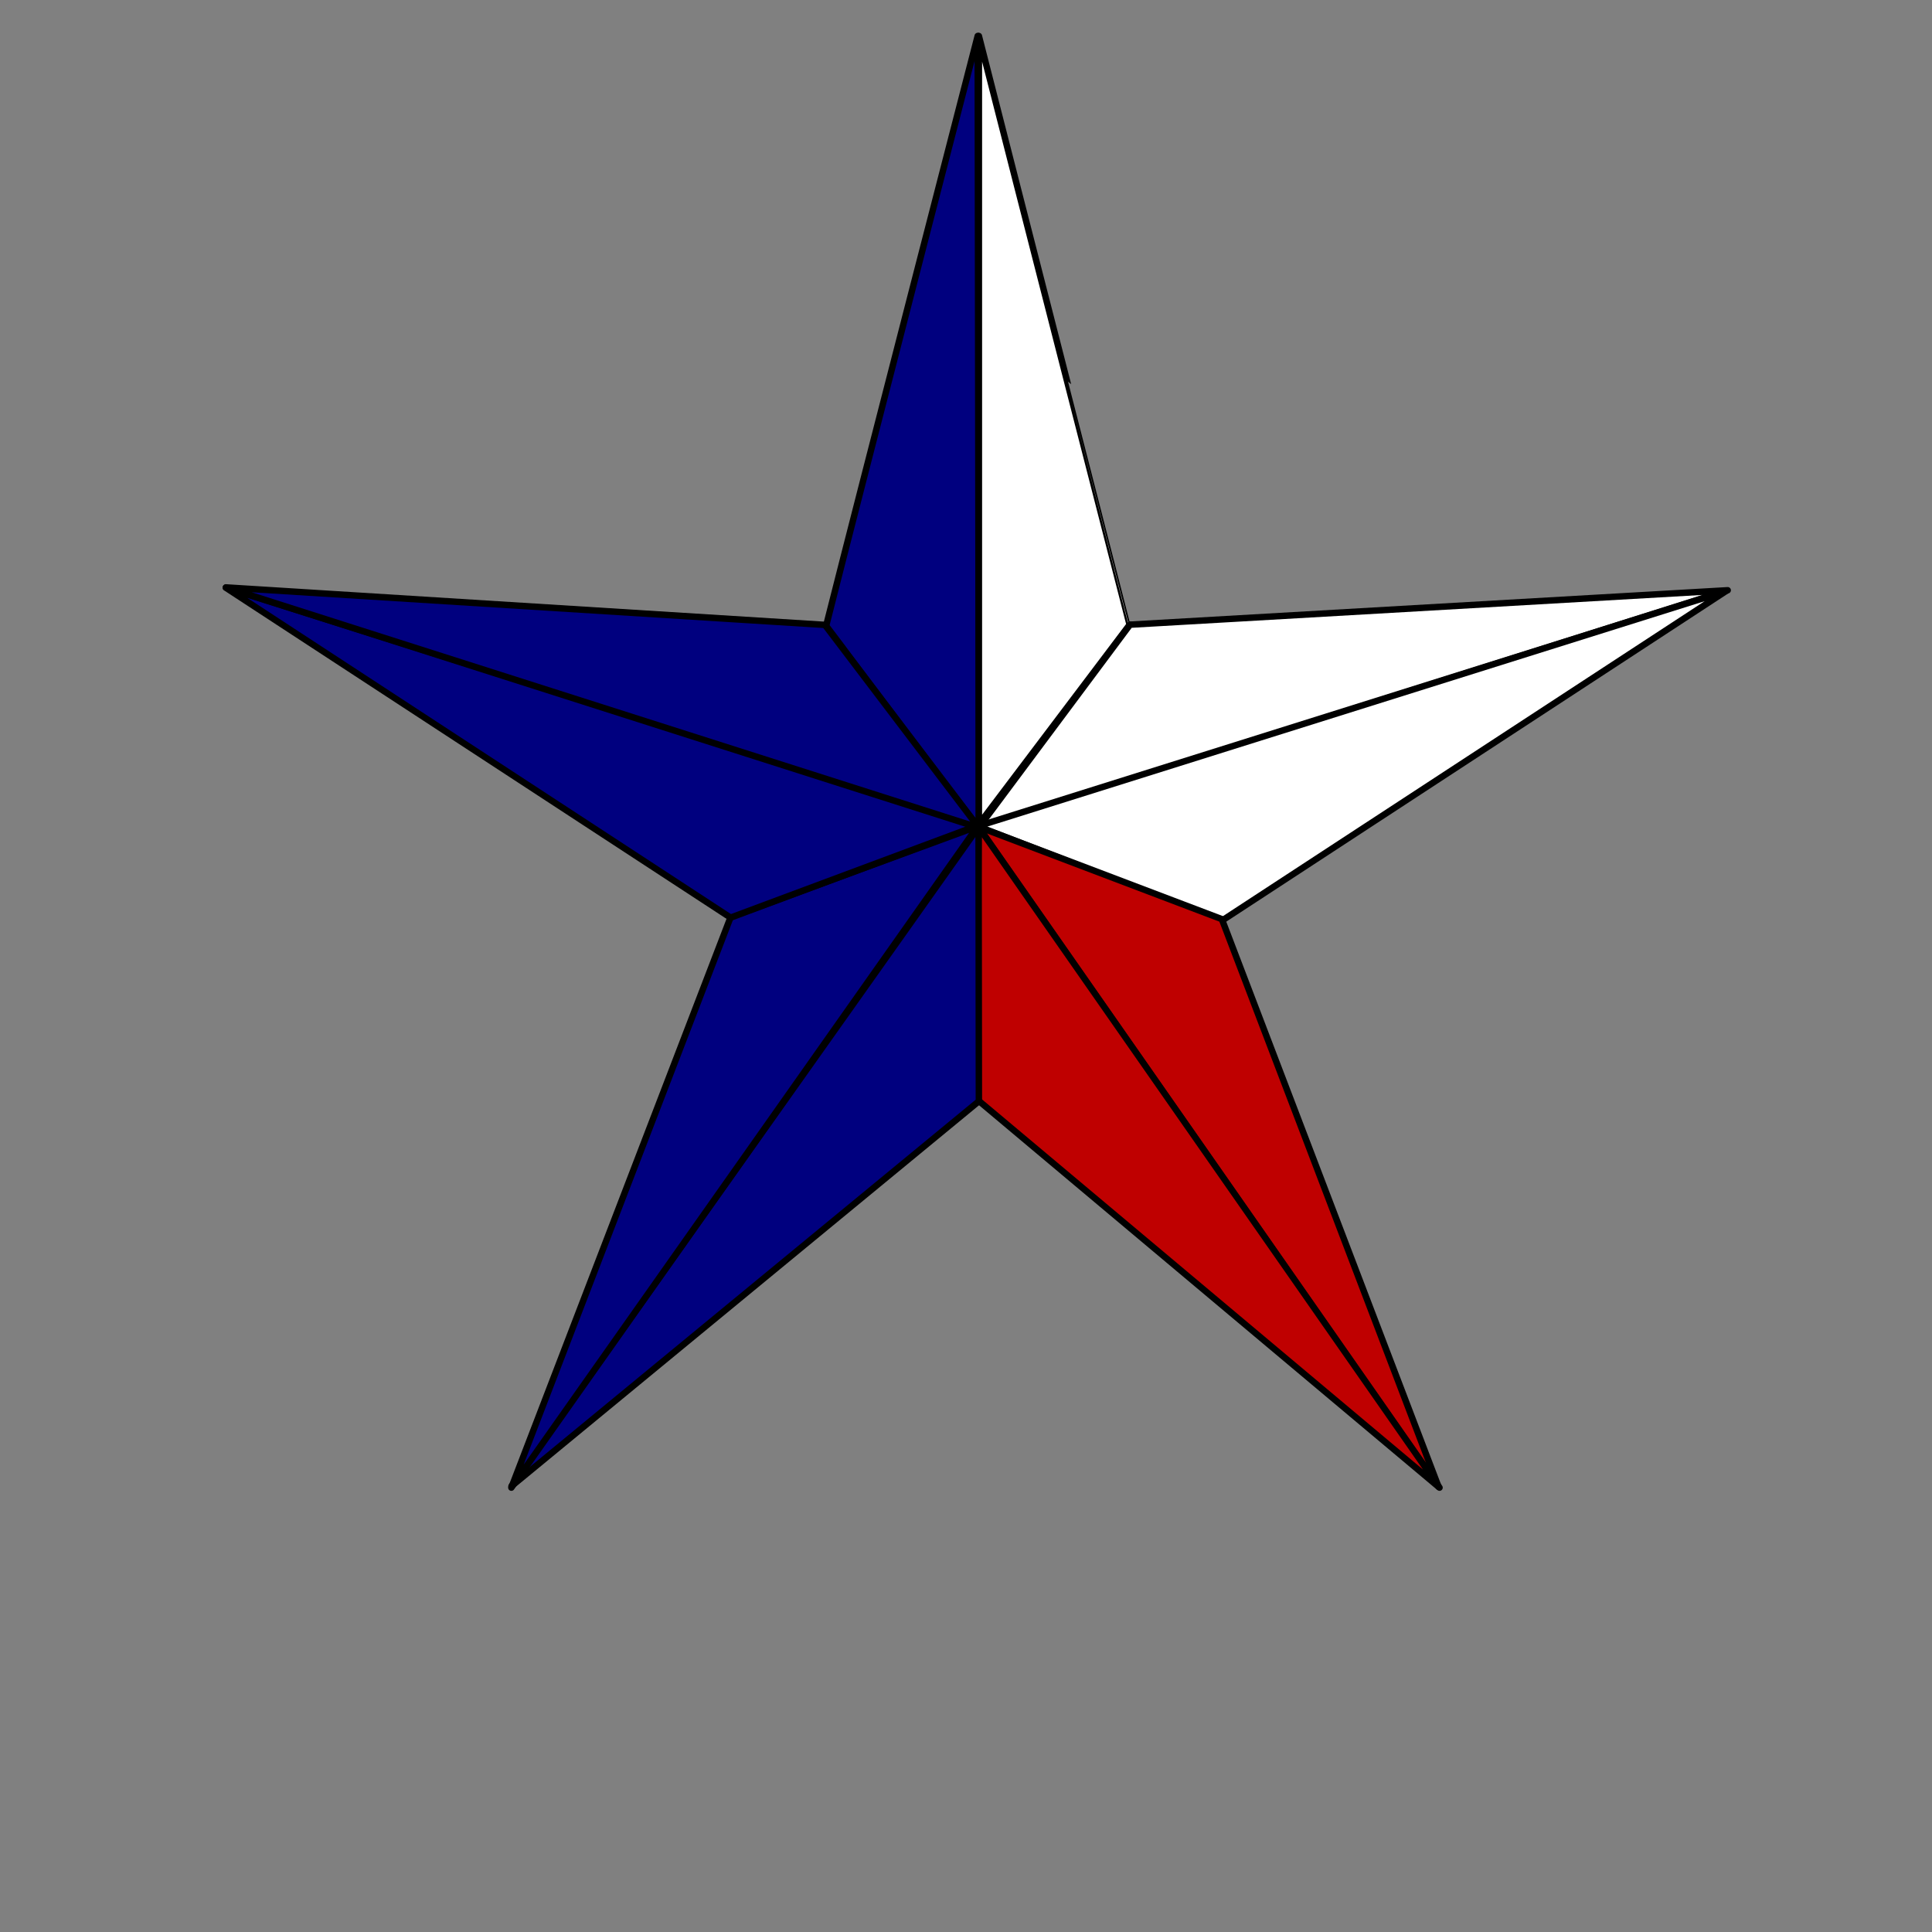 <?xml version="1.0"?><svg width="300" height="300" xmlns="http://www.w3.org/2000/svg">
 <rect width="100%" height="100%" fill="#808080" stroke="none"/>
 <g>
  <title>Layer 1</title>
  <g externalResourcesRequired="false" id="layer1">
   <path fill="#00007f" fill-rule="nonzero" stroke="#000000" stroke-linejoin="round" stroke-miterlimit="4" stroke-dashoffset="0" marker-start="none" marker-mid="none" marker-end="none" id="path2355" d="m152,128.438c0,0.406 -17.768,-23.382 -23.627,-31.132c0,0 5.859,7.75 -0.094,-0.122c5.814,-22.991 23.54,-91.6 23.54,-91.6c0,0 0.136,92.25 0.181,122.854z"/>
   <path fill="#ffffff" fill-rule="nonzero" stroke="#000000" stroke-linejoin="round" stroke-miterlimit="4" stroke-dashoffset="0" marker-start="none" marker-mid="none" marker-end="none" id="path4704" d="m152,5.59l0,122.41l23.414,-31l-0.02,0c-0.02,0 -17.641,-68.799 -23.395,-91.41z"/>
   <path fill="#ffffff" fill-rule="nonzero" stroke="#000000" stroke-linejoin="round" stroke-miterlimit="4" stroke-dashoffset="0" marker-start="none" marker-mid="none" marker-end="none" id="path2339" d="m175.469,97l92.808,-5.344l-116.277,36.825l23.469,-31.481z"/>
   <path fill="#ffffff" fill-rule="nonzero" stroke="#000000" stroke-linejoin="round" stroke-miterlimit="4" stroke-dashoffset="0" marker-start="none" marker-mid="none" marker-end="none" id="path2341" d="m151.811,128.305l116.189,-36.515l-78.275,51.178l-37.914,-14.663z"/>
   <path fill="#bf0000" fill-rule="nonzero" stroke="#000000" stroke-linejoin="round" stroke-miterlimit="4" stroke-dashoffset="0" marker-start="none" marker-mid="none" marker-end="none" id="path2343" d="m223.373,230.868l-33.644,-88.144l-37.824,-14.352l71.468,102.496z"/>
   <path fill="#bf0000" fill-rule="nonzero" stroke="#000000" stroke-linejoin="round" stroke-miterlimit="4" stroke-dashoffset="0" marker-start="none" marker-mid="none" marker-end="none" id="path2345" d="m223.53,231l-71.577,-102.596l-0.262,42.288l71.839,60.308z"/>
   <path fill="#00007f" fill-rule="nonzero" stroke="#000000" stroke-linejoin="round" stroke-miterlimit="4" stroke-dashoffset="0" marker-start="none" marker-mid="none" marker-end="none" id="path2347" d="m79.426,230.769l72.527,-102.364l0.047,42.595l-72.574,59.769z"/>
   <path fill="#00007f" fill-rule="nonzero" stroke="#000000" stroke-linejoin="round" stroke-miterlimit="4" stroke-dashoffset="0" marker-start="none" marker-mid="none" marker-end="none" id="path2349" d="m151.811,128.305l-72.407,102.695l34.047,-88.593l38.36,-14.102z"/>
   <path fill="#00007f" fill-rule="nonzero" stroke="#000000" stroke-linejoin="round" stroke-miterlimit="4" stroke-dashoffset="0" marker-start="none" marker-mid="none" marker-end="none" id="path2351" d="m151.905,128.153l-38.462,14.339l-78.387,-51.24l116.85,36.901"/>
   <path fill="#00007f" fill-rule="nonzero" stroke="#000000" stroke-linejoin="round" stroke-miterlimit="4" stroke-dashoffset="0" marker-start="none" marker-mid="none" marker-end="none" id="path2353" d="m152,128.527l-116.917,-37.315l93.009,5.819l23.908,31.496z"/>
  </g>
 </g>
</svg>